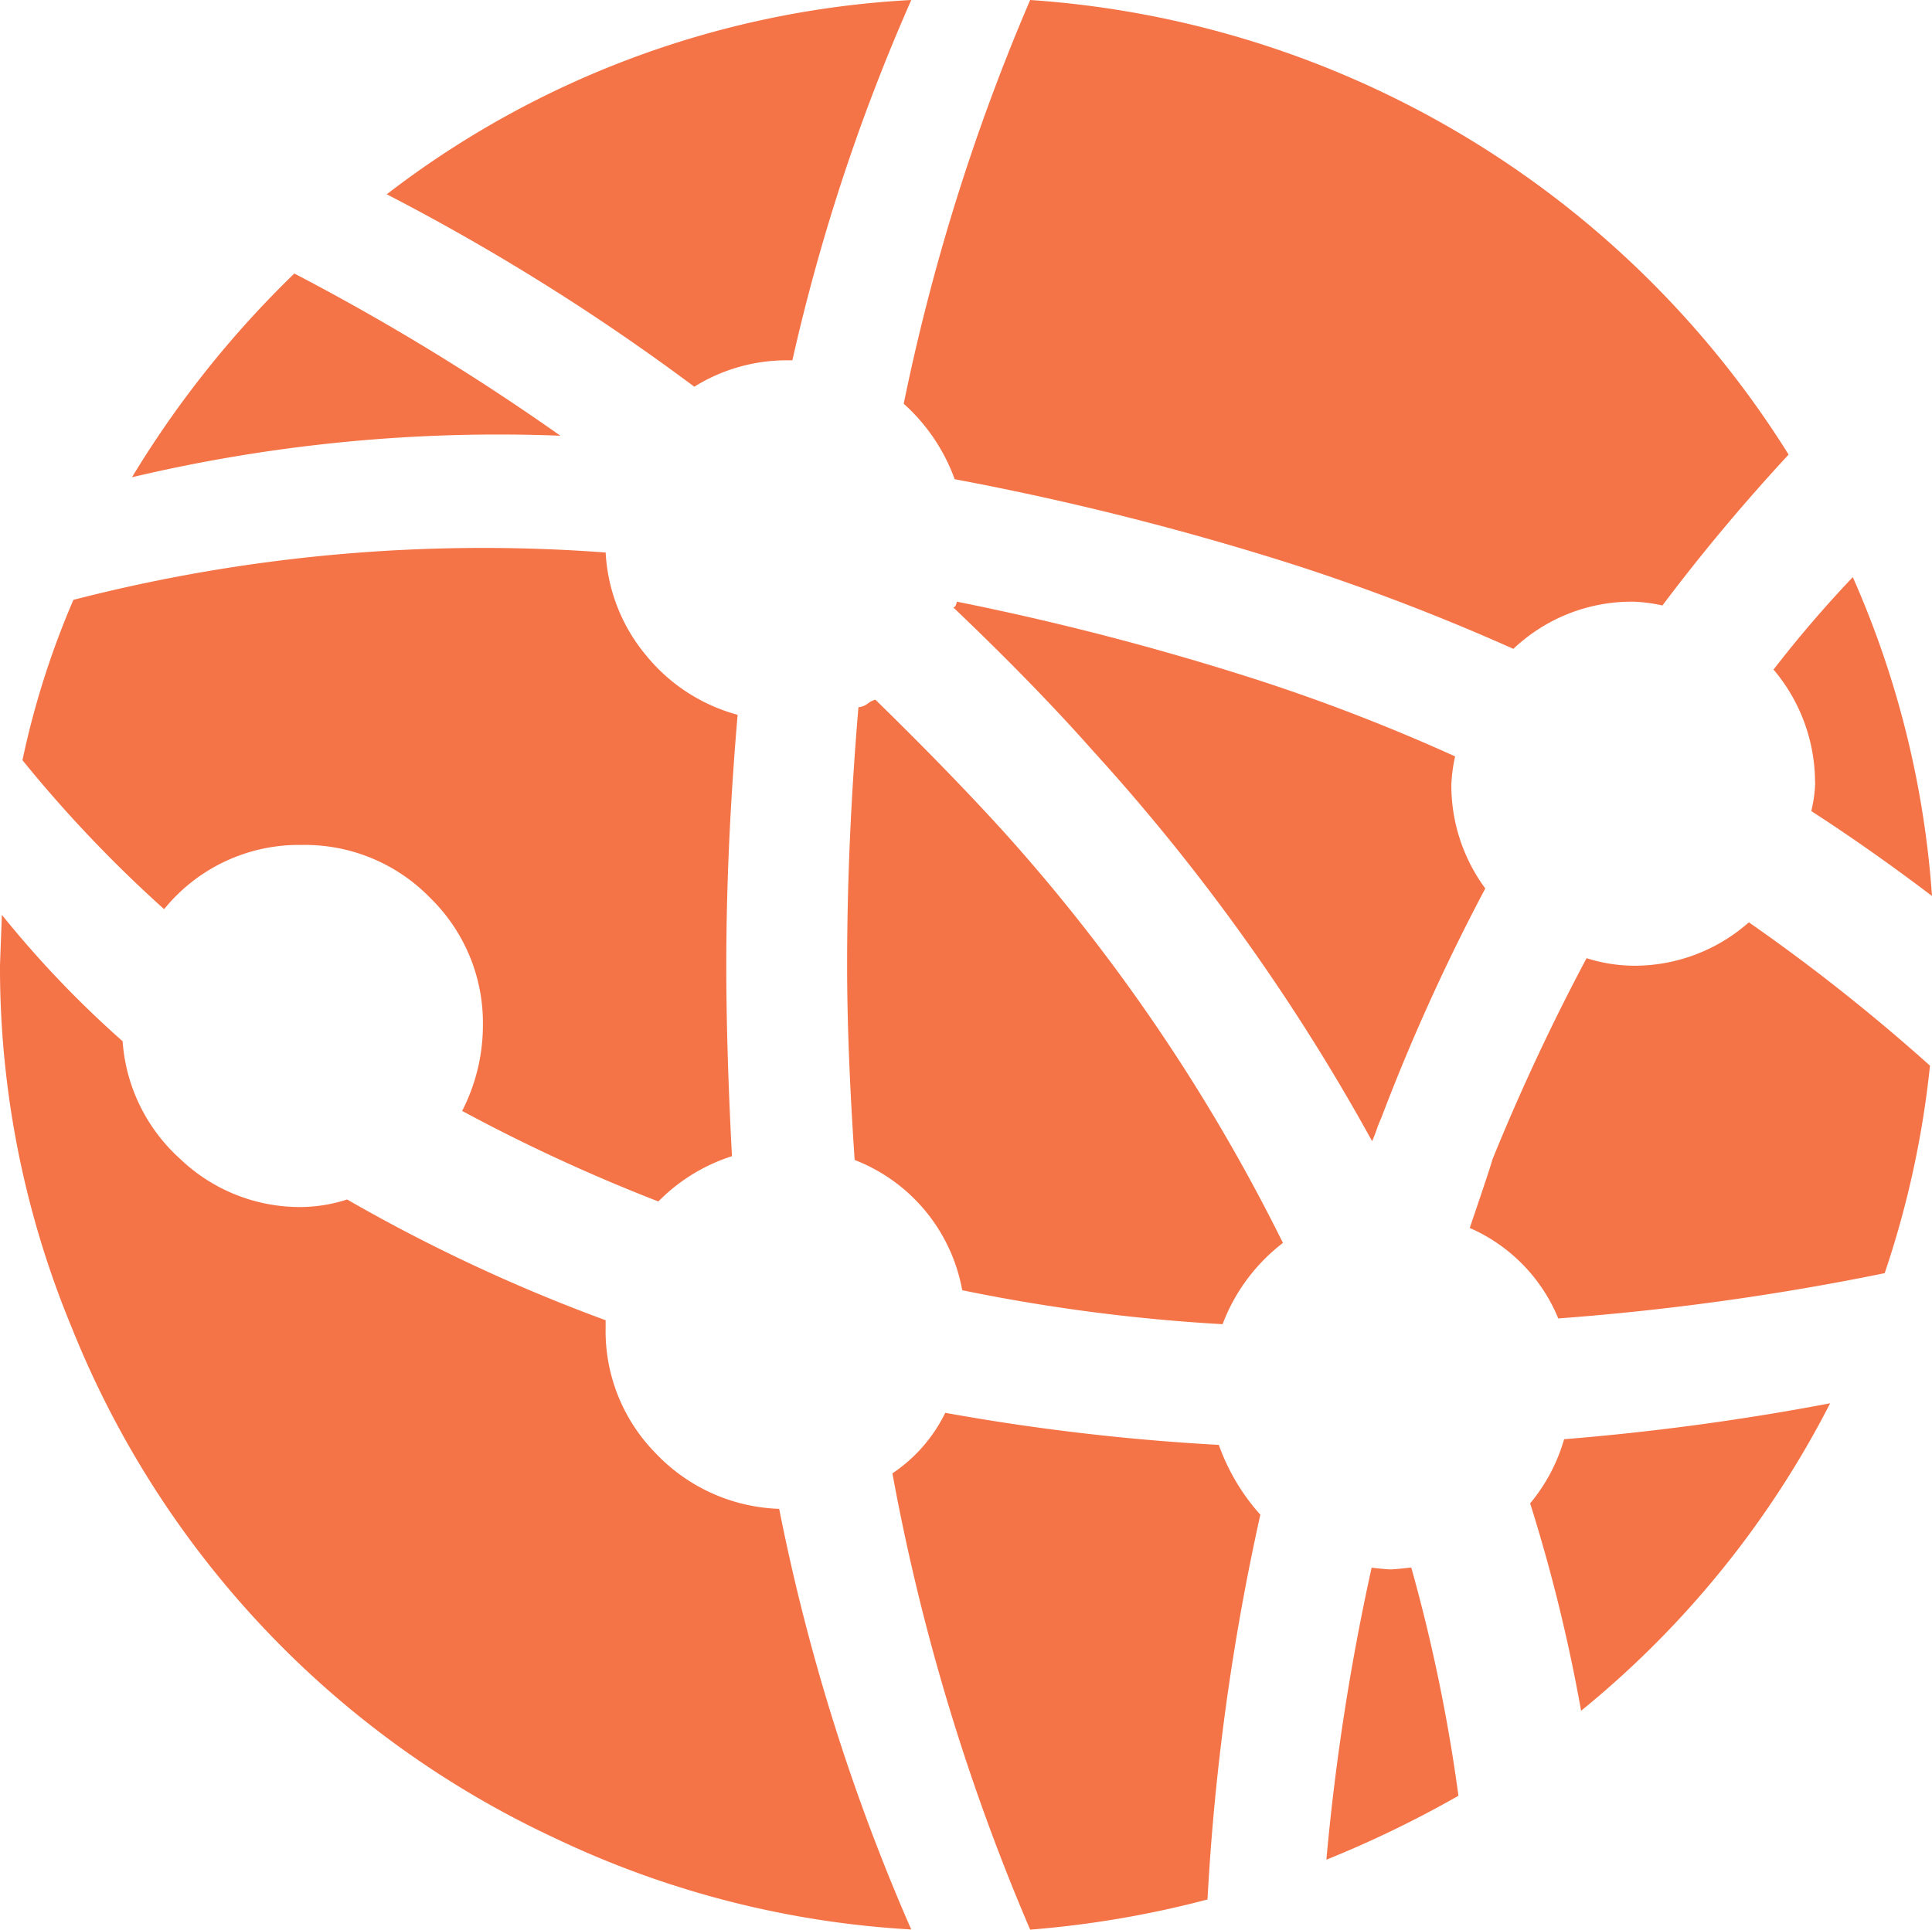 <svg xmlns="http://www.w3.org/2000/svg" width="43" height="42.958" viewBox="0 0 43 42.958"><path d="M37,13.479a3.537,3.537,0,0,0-.63-.084,3.823,3.823,0,0,0-2.687,1.05A48.552,48.552,0,0,0,28.891,12.6a63.53,63.53,0,0,0-7.643-1.932,4.159,4.159,0,0,0-1.134-1.68A46.375,46.375,0,0,1,22.928,0,21.621,21.621,0,0,1,39.809,10.12,42.61,42.61,0,0,0,37,13.479ZM17.511,8.021a3.892,3.892,0,0,0-2.058.588A49.224,49.224,0,0,0,8.608,4.325,20.948,20.948,0,0,1,20.282,0a43.465,43.465,0,0,0-2.646,8.021Zm-14.571,2.6A22.54,22.54,0,0,1,6.551,6.089,51.783,51.783,0,0,1,12.472,9.7,35.416,35.416,0,0,0,2.939,10.624Zm10.54,1.68a3.887,3.887,0,0,0,.9,2.289,3.959,3.959,0,0,0,2.037,1.323q-.252,2.939-.252,5.585,0,1.848.126,4.241a4.011,4.011,0,0,0-1.638,1.008,38.7,38.7,0,0,1-4.367-2.016,4.181,4.181,0,0,0,.462-1.89,3.888,3.888,0,0,0-1.176-2.855,3.888,3.888,0,0,0-2.855-1.176A3.86,3.86,0,0,0,3.653,20.24,29.03,29.03,0,0,1,.5,16.923a18.851,18.851,0,0,1,1.134-3.569A36.547,36.547,0,0,1,13.479,12.3ZM2.729,23.18A3.894,3.894,0,0,0,4.01,25.8a3.855,3.855,0,0,0,2.708,1.071,3.446,3.446,0,0,0,1.008-.168,37.365,37.365,0,0,0,5.753,2.688v.168a3.878,3.878,0,0,0,1.113,2.792,3.966,3.966,0,0,0,2.75,1.239,45.3,45.3,0,0,0,2.939,9.364,21.187,21.187,0,0,1-7.937-2.037A21.236,21.236,0,0,1,1.6,29.562,20.918,20.918,0,0,1,0,21.5q0-.042.042-1.134A22.975,22.975,0,0,0,2.729,23.18Zm18.309,8.272a49.468,49.468,0,0,0,6.089.714,4.669,4.669,0,0,0,.924,1.554,52.382,52.382,0,0,0-1.176,8.566,22.406,22.406,0,0,1-3.947.672A47.654,47.654,0,0,1,19.862,32.8,3.422,3.422,0,0,0,21.038,31.452Zm13.018,2.016a3.921,3.921,0,0,0,.756-1.428,55.915,55.915,0,0,0,5.921-.8,21.36,21.36,0,0,1-5.543,6.845A36.84,36.84,0,0,0,34.056,33.468Zm-6.845-3.989a40.021,40.021,0,0,1-5.795-.756,3.844,3.844,0,0,0-2.394-2.9q-.168-2.478-.168-4.325,0-2.771.252-5.753a.408.408,0,0,0,.21-.084.433.433,0,0,1,.168-.084q1.638,1.6,2.855,2.939a40.546,40.546,0,0,1,6.215,9.154A4.1,4.1,0,0,0,27.211,29.479Zm3.737,5.459q.084,0,.462-.042a37.26,37.26,0,0,1,1.05,5.081A24.165,24.165,0,0,1,29.521,41.4,51.523,51.523,0,0,1,30.528,34.9Q30.864,34.937,30.948,34.938ZM30.738,24.9q-.042.084-.1.252t-.1.252a45.308,45.308,0,0,0-6.215-8.692q-1.3-1.47-3.107-3.191.042,0,.063-.063l.021-.063a61.174,61.174,0,0,1,6.761,1.764,42.182,42.182,0,0,1,4.325,1.68,3.537,3.537,0,0,0-.084.63,3.866,3.866,0,0,0,.756,2.31A44.85,44.85,0,0,0,30.738,24.9Zm1.974,2.436q.5-1.47.5-1.512a47.979,47.979,0,0,1,2.1-4.493,3.566,3.566,0,0,0,1.05.168,3.845,3.845,0,0,0,2.562-.966,41.925,41.925,0,0,1,4.031,3.191,21.227,21.227,0,0,1-1.008,4.619,57.518,57.518,0,0,1-7.265,1.008A3.752,3.752,0,0,0,32.712,27.337Zm7.685-9.91a3.892,3.892,0,0,0-.924-2.52,26.869,26.869,0,0,1,1.764-2.058A21.158,21.158,0,0,1,43,19.946q-1.386-1.05-2.687-1.89A3.006,3.006,0,0,0,40.4,17.427Z" transform="translate(0)" fill="#f47347"/></svg>
